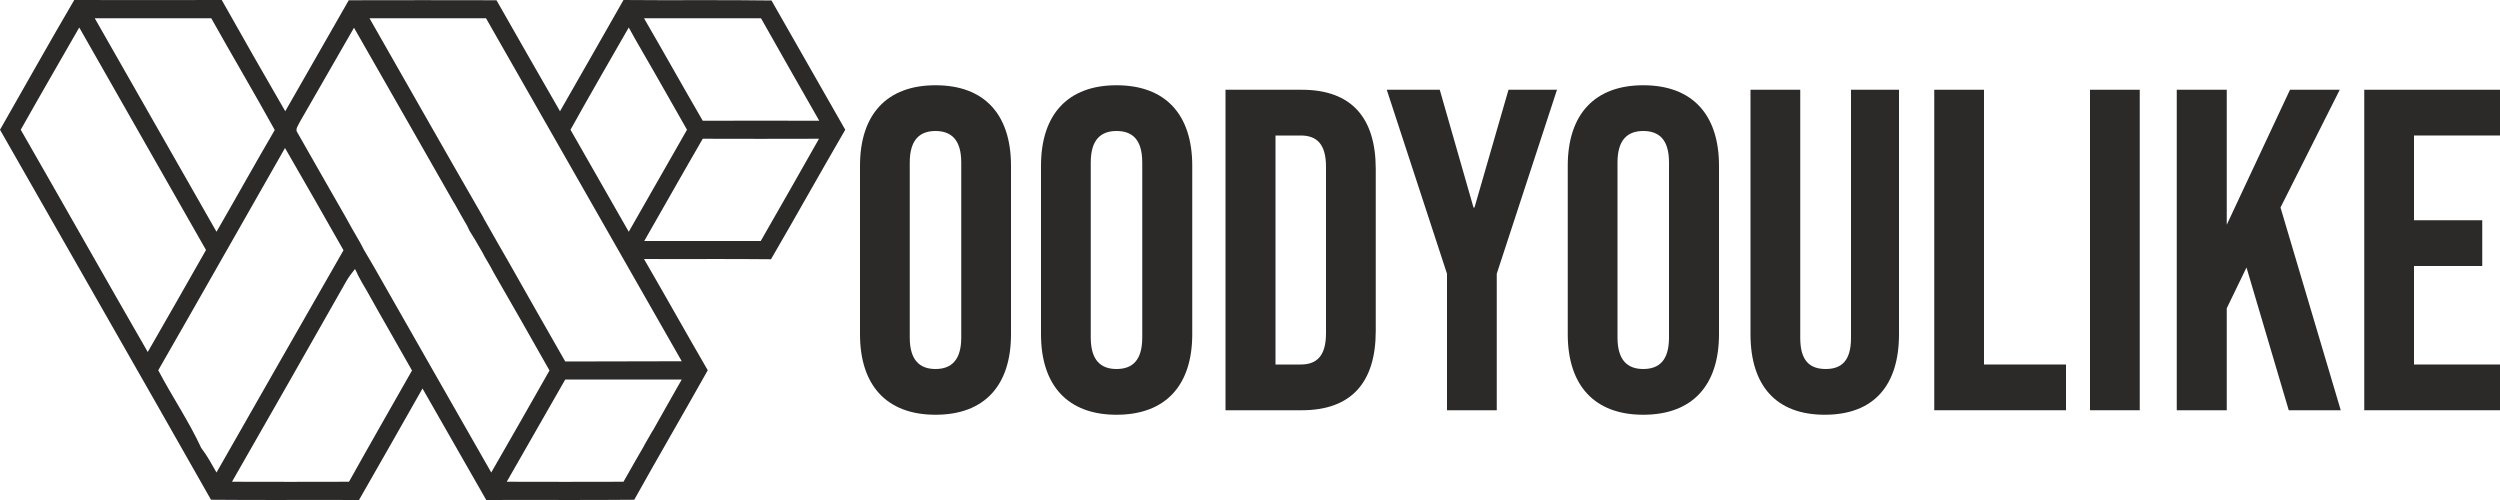 <?xml version="1.0" encoding="UTF-8"?>
<!DOCTYPE svg PUBLIC "-//W3C//DTD SVG 1.1//EN" "http://www.w3.org/Graphics/SVG/1.1/DTD/svg11.dtd">
<!-- Creator: CorelDRAW X7 -->
<svg xmlns="http://www.w3.org/2000/svg" xml:space="preserve" width="100mm" height="20mm" version="1.1" style="shape-rendering:geometricPrecision; text-rendering:geometricPrecision; image-rendering:optimizeQuality; fill-rule:evenodd; clip-rule:evenodd"
viewBox="0 0 10000 2000"
 xmlns:xlink="http://www.w3.org/1999/xlink">
 <defs>
  <style type="text/css">
   <![CDATA[
    .fil0 {fill:#2B2A29;fill-rule:nonzero}
   ]]>
  </style>
 </defs>
 <g id="Слой_x0020_1">
  <g id="_2216127188416">
   <path class="fil0" d="M591 1408c-170,-295 -338,-593 -508,-889 77,-137 156,-273 234,-409 169,297 338,593 507,890 -77,136 -155,272 -233,408zm42 73c170,-296 338,-593 507,-889 79,136 156,272 234,409 -170,296 -339,593 -508,889 -19,-33 -37,-67 -61,-98 -50,-108 -117,-206 -172,-311zm295 446c152,-266 305,-533 456,-800 10,-18 23,-35 36,-51 4,7 10,20 13,27 11,20 21,39 33,58 60,108 122,214 182,321 -84,148 -169,296 -252,445 -156,1 -312,0 -468,0zm567 -861c-13,-23 -27,-45 -40,-68 -9,-18 -18,-35 -28,-51 -15,-26 -30,-52 -44,-78 -64,-112 -129,-225 -193,-338 -11,-14 3,-29 8,-41 73,-126 145,-253 218,-379 133,232 265,464 398,697 1,2 2,4 4,6l24 43c0,0 0,0 0,0l0 0 27 47c3,7 6,13 9,19 8,13 16,26 24,39l29 50c5,10 10,20 16,29 10,16 19,33 28,50 75,130 149,260 223,391 -77,136 -155,272 -233,408 -157,-274 -313,-549 -470,-824zm532 861c78,-136 156,-273 234,-409 156,0 311,0 466,0 -38,68 -78,136 -116,205l0 -1 -34 59 0 0c0,0 0,1 0,1l-33 57 0 0c-17,29 -33,59 -50,88 -156,1 -311,0 -467,0zm700 -482c-155,1 -311,0 -466,1 -76,-133 -152,-266 -227,-399 -13,-22 -25,-44 -38,-66l-58 -102c-2,-2 -3,-5 -4,-8 -153,-265 -304,-532 -456,-798 155,0 311,0 466,0 261,458 522,915 783,1372zm-212 -518c-78,-136 -155,-272 -233,-408 76,-137 155,-273 233,-409 8,15 17,30 25,45 10,18 21,36 31,54 60,103 118,207 177,310 -78,136 -155,272 -233,408zm62 37c78,-136 155,-273 234,-409 155,1 310,0 465,0 -77,136 -155,273 -233,409 -155,0 -311,0 -466,0zm700 -481c-155,0 -311,-1 -466,0 -79,-136 -156,-274 -235,-410 156,0 312,0 468,0 77,137 155,273 233,410zm-2178 37c-79,135 -155,272 -233,407 -162,-285 -325,-569 -487,-854 155,0 311,0 466,0 84,150 171,297 254,447zm-1099 -1c281,493 564,986 844,1480 197,2 395,0 592,1 85,-149 170,-297 254,-446 85,149 170,297 255,446 197,-1 394,1 592,-1 97,-174 197,-345 294,-518 -86,-148 -169,-297 -255,-445 170,1 339,-1 508,1 100,-172 197,-346 297,-518 -98,-173 -197,-344 -295,-517 -197,-3 -395,0 -592,-2 -85,149 -169,297 -254,445 -85,-148 -170,-296 -254,-444 -197,-1 -394,0 -591,0 -85,148 -169,296 -254,444 -86,-148 -170,-296 -254,-445 -197,0 -393,1 -590,0 -101,172 -198,346 -297,519z"/>
   <g>
    <path class="fil0" d="M3845 1350l0 -700c0,-91 -40,-126 -103,-126 -63,0 -103,35 -103,126l0 700c0,91 40,126 103,126 63,0 103,-35 103,-126zm-405 -13l0 -674c0,-205 107,-322 302,-322 196,0 302,117 302,322l0 674c0,205 -106,322 -302,322 -195,0 -302,-117 -302,-322z"/>
    <path class="fil0" d="M4569 1350l0 -700c0,-91 -39,-126 -103,-126 -63,0 -103,35 -103,126l0 700c0,91 40,126 103,126 64,0 103,-35 103,-126zm-405 -13l0 -674c0,-205 107,-322 302,-322 196,0 303,117 303,322l0 674c0,205 -107,322 -303,322 -195,0 -302,-117 -302,-322z"/>
    <path class="fil0" d="M5203 1458c63,0 101,-33 101,-125l0 -666c0,-92 -38,-125 -101,-125l-101 0 0 916 101 0zm-301 -1099l305 0c199,0 296,112 296,317l0 648c0,205 -97,317 -296,317l-305 0 0 -1282z"/>
    <polygon class="fil0" points="5788,1095 5547,359 5759,359 5894,830 5898,830 6034,359 6228,359 5987,1095 5987,1641 5788,1641 "/>
    <path class="fil0" d="M6676 1350l0 -700c0,-91 -39,-126 -103,-126 -63,0 -103,35 -103,126l0 700c0,91 40,126 103,126 64,0 103,-35 103,-126zm-405 -13l0 -674c0,-205 107,-322 302,-322 196,0 303,117 303,322l0 674c0,205 -107,322 -303,322 -195,0 -302,-117 -302,-322z"/>
    <path class="fil0" d="M7002 1337l0 -978 199 0 0 993c0,91 38,124 102,124 63,0 101,-33 101,-124l0 -993 192 0 0 978c0,205 -101,322 -297,322 -195,0 -297,-117 -297,-322z"/>
    <polygon class="fil0" points="7737,359 7936,359 7936,1458 8264,1458 8264,1641 7737,1641 "/>
    <polygon class="fil0" points="8360,1641 8559,1641 8559,359 8360,359 "/>
    <polygon class="fil0" points="8707,359 8907,359 8907,899 9160,359 9359,359 9122,830 9363,1641 9155,1641 8986,1070 8907,1233 8907,1641 8707,1641 "/>
    <polygon class="fil0" points="9457,359 10000,359 10000,542 9656,542 9656,881 9929,881 9929,1064 9656,1064 9656,1458 10000,1458 10000,1641 9457,1641 "/>
   </g>
  </g>
 </g>
</svg>

